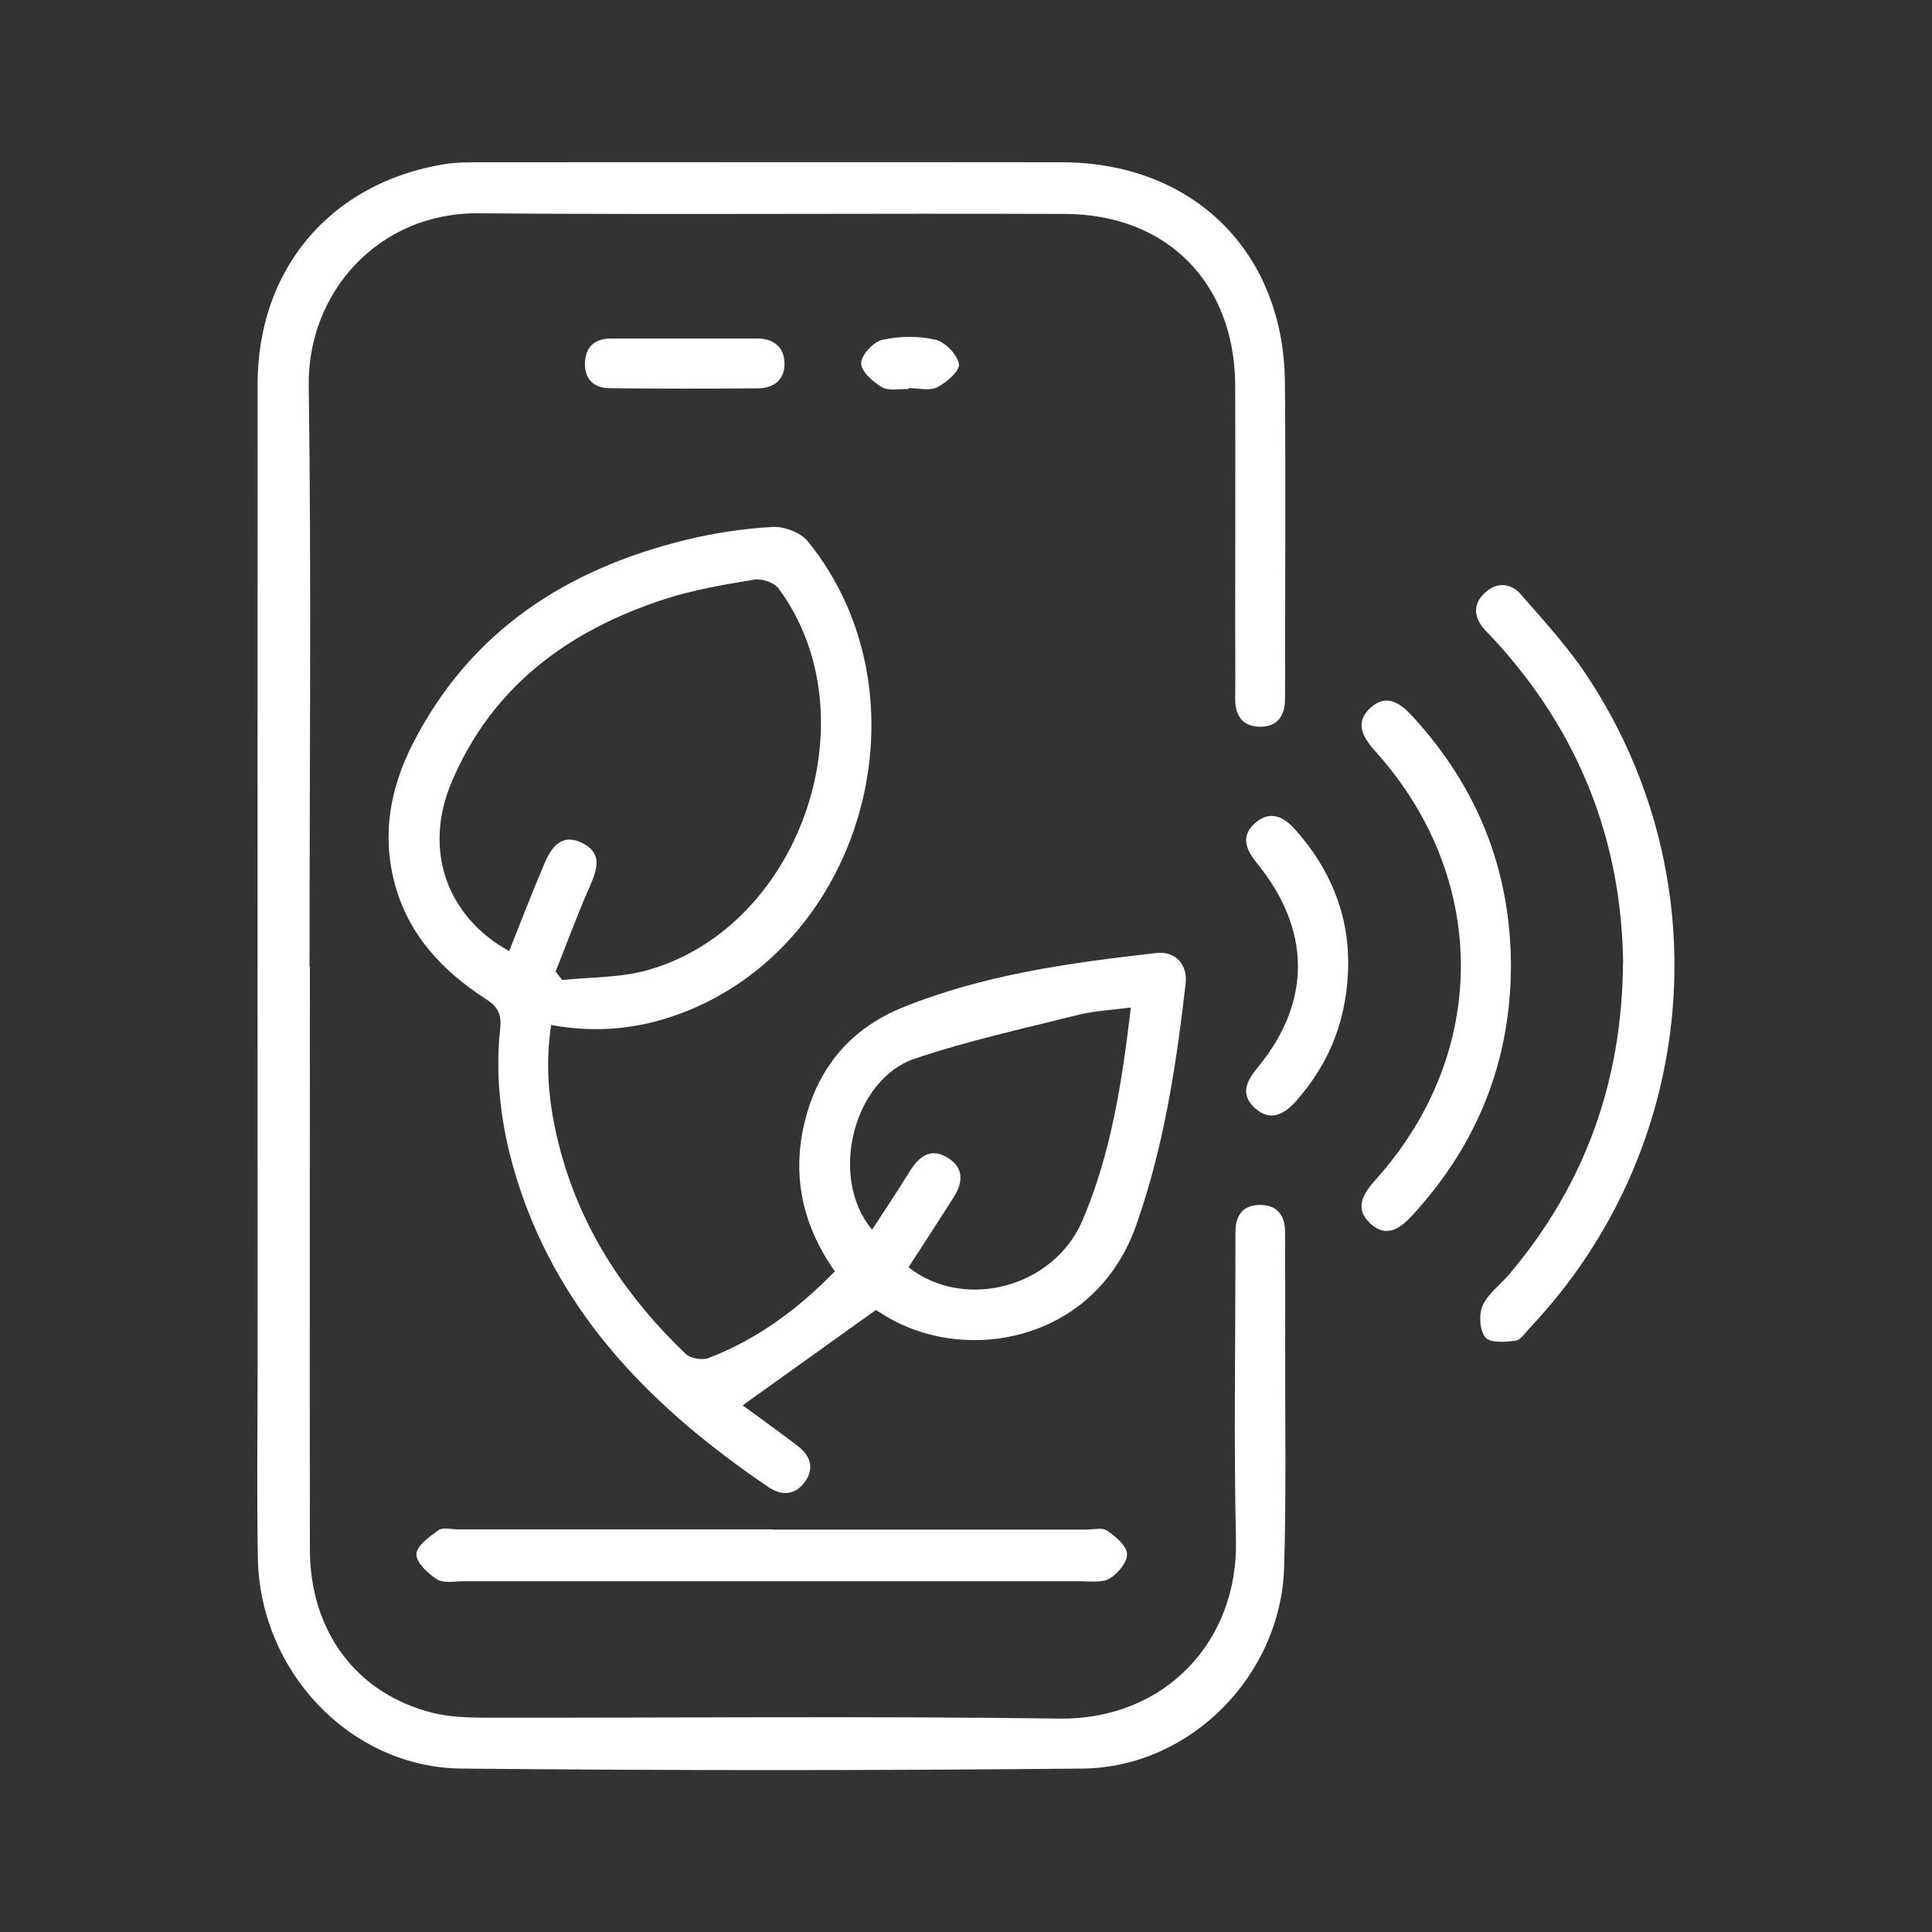<?xml version="1.0" encoding="UTF-8"?>
<svg id="Layer_1" data-name="Layer 1" xmlns="http://www.w3.org/2000/svg" version="1.1" viewBox="0 0 150 150">
  <rect x="0" y="0" width="150" height="150" fill="#333333" stroke="none"/>
  <defs>
    <style>
      .cls-1 {
        fill: #fff;
        stroke-width: 0px;
      }
    </style>
  </defs>
  <path class="cls-1" d="M24.06,75.02c0,15.09-.02,30.18,0,45.28.01,6.41,3.66,11.24,9.59,12.7,1.27.31,2.63.35,3.95.36,14.87.02,29.75-.13,44.62.07,8.28.11,13.91-6.05,13.74-13.83-.17-7.54-.04-15.09-.04-22.64,0-.44,0-.89,0-1.33,0-1.3.62-2.08,1.92-2.08,1.31,0,1.93.81,1.93,2.08.01,3.04.02,6.09.01,9.13-.01,5.64.09,11.29-.08,16.93-.26,8.4-7.28,15.53-15.64,15.62-16.07.16-32.15.16-48.23,0-8.61-.08-15.65-7.52-15.81-16.33-.09-4.94-.02-9.89-.02-14.84,0-25.43-.01-50.86,0-76.29,0-8.95,5.62-15.6,14.4-17.09.99-.17,2.02-.16,3.03-.16,15,0,30-.02,45,0,10.19.01,17.24,6.93,17.33,17.09.07,7.99.01,15.98.01,23.97,0,.19,0,.38,0,.57,0,1.36-.6,2.24-2.02,2.19-1.31-.04-1.86-.89-1.85-2.17.02-1.97,0-3.93,0-5.9,0-6.15.02-12.3,0-18.45-.04-7.92-5.28-13.26-13.2-13.29-15.19-.06-30.38.07-45.57-.05-7.72-.06-13.26,6.13-13.16,13.37.21,15.03.06,30.06.06,45.09Z"/>
  <path class="cls-1" d="M68,101.71c-3.57,2.55-6.89,4.93-10.34,7.4,1.35.99,2.82,2.05,4.26,3.14.98.75,1.35,1.72.57,2.8-.76,1.06-1.81,1.1-2.84.4-8.71-5.92-15.98-13.06-19.36-23.39-1.29-3.94-1.9-8.02-1.46-12.17.12-1.1-.12-1.68-1.07-2.3-3.38-2.18-6.06-5-7.12-9.02-1.01-3.8-.34-7.41,1.42-10.85,4.47-8.74,11.92-13.53,21.18-15.8,2.2-.54,4.47-.88,6.73-1.01.91-.05,2.2.43,2.76,1.13,9.71,12,4.39,31.42-10.01,36.69-3.14,1.15-6.38,1.5-9.93.85-.54,3.54-.09,6.95.87,10.29,1.72,5.99,5.11,10.98,9.58,15.25.37.35,1.27.5,1.76.32,3.78-1.44,6.95-3.8,9.82-6.73-2.69-3.81-3.44-7.94-2.15-12.33,1.14-3.85,3.61-6.61,7.38-8.15,6.34-2.57,13.03-3.48,19.75-4.24,1.44-.16,2.43.89,2.25,2.39-.73,6.35-1.69,12.65-3.83,18.73-3.26,9.26-13.59,10.89-19.77,6.87-.21-.14-.43-.25-.44-.26ZM43.13,75.42c.17.22.35.45.52.67,2.23-.24,4.54-.17,6.67-.78,11.89-3.38,17.45-19.72,10.13-29.62-.34-.46-1.3-.79-1.88-.69-2.36.39-4.74.79-7.01,1.53-7.46,2.44-13.39,6.79-16.52,14.25-2.2,5.24-.32,10.42,4.49,13.06.91-2.27,1.79-4.57,2.75-6.82.53-1.24,1.32-2.34,2.88-1.59,1.63.78,1.23,2.02.64,3.37-.96,2.17-1.78,4.41-2.66,6.62ZM87.81,78.22c-1.56.21-2.83.26-4.04.56-4.27,1.07-8.6,2.01-12.76,3.42-4.76,1.61-6.7,9.23-3.3,13.27.99-1.52,1.97-2.99,2.9-4.49.71-1.15,1.6-1.92,2.94-1.11,1.31.78,1.23,1.94.48,3.11-1.15,1.81-2.33,3.61-3.49,5.41,4.32,3.4,11.27,1.6,13.51-3.65,2.2-5.16,3.06-10.65,3.75-16.53Z"/>
  <path class="cls-1" d="M126.02,74.78c-.12-9.56-3.44-17.94-9.95-25.05-.26-.28-.53-.55-.78-.83-.86-.94-.97-1.95-.03-2.85.94-.9,2.04-.8,2.85.13,1.78,2.05,3.64,4.07,5.13,6.33,10.49,15.87,8.61,36.76-4.46,50.58-.35.37-.7.94-1.1,1-.79.1-1.98.2-2.35-.25-.45-.54-.53-1.78-.22-2.47.42-.94,1.38-1.62,2.07-2.44,5.87-6.93,8.76-14.97,8.83-24.15Z"/>
  <path class="cls-1" d="M60.01,118.76c8.09,0,16.19,0,24.28,0,.57,0,1.28-.19,1.67.08.65.44,1.5,1.16,1.54,1.8.04.63-.7,1.52-1.34,1.91-.57.35-1.47.22-2.22.22-16,0-31.99,0-47.99,0-.69,0-1.53.17-2.04-.16-.7-.45-1.61-1.31-1.58-1.95.03-.66,1.02-1.36,1.72-1.86.34-.24.98-.06,1.49-.06,8.16,0,16.31,0,24.47,0Z"/>
  <path class="cls-1" d="M117.31,74.92c-.01,7.42-2.56,13.84-7.54,19.31-.96,1.06-2.06,1.98-3.38.76-1.28-1.19-.55-2.33.44-3.43,8.8-9.8,8.79-23.41-.04-33.22-1.01-1.12-1.65-2.26-.35-3.42,1.24-1.1,2.32-.3,3.25.72,5,5.45,7.58,11.86,7.62,19.28Z"/>
  <path class="cls-1" d="M104.68,74.55c0,4.41-1.38,7.9-4.04,10.92-.95,1.08-2.04,1.65-3.24.53-1.14-1.06-.6-2.1.26-3.14,4.17-5.06,4.15-10.67-.07-15.84-.87-1.07-1.29-2.12-.13-3.13,1.15-1,2.19-.5,3.11.53,2.68,3,4.08,6.48,4.1,10.14Z"/>
  <path class="cls-1" d="M53.1,26.28c1.89,0,3.78,0,5.67,0,1.28,0,2.1.65,2.14,1.89.04,1.27-.79,1.97-2.05,1.98-3.84.03-7.69.03-11.53-.01-1.27-.01-1.99-.75-1.91-2.07.08-1.22.83-1.78,2.01-1.79,1.89,0,3.78,0,5.67,0Z"/>
  <path class="cls-1" d="M70.51,30.21c-.69-.03-1.52.16-2.04-.15-.7-.42-1.63-1.24-1.61-1.87.01-.64.96-1.66,1.66-1.81,1.32-.29,2.8-.31,4.12,0,.75.18,1.68,1.15,1.81,1.89.09.51-.96,1.43-1.69,1.8-.6.3-1.48.06-2.23.06,0,.03,0,.06,0,.08Z"/>
</svg>